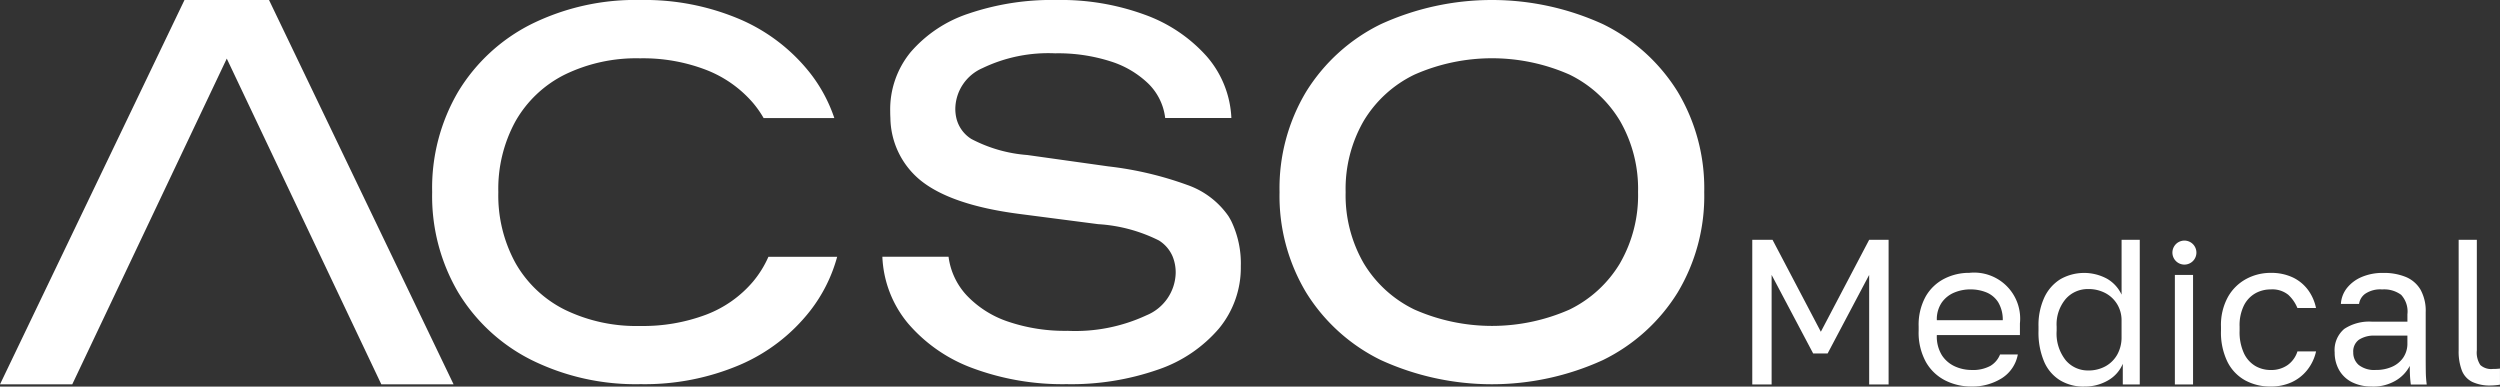<svg xmlns="http://www.w3.org/2000/svg" width="191.437" height="29.603" viewBox="0 0 191.437 29.603"><rect x="0" y="0" width="191.437" height="29.603" fill="#333333" stroke="none"/><g transform="translate(0 0)"><path d="M14.127,0,0,29.431H5.533L17.365,4.487,29.2,29.431h5.533L20.6,0Z" transform="translate(0 0)" fill="#fff"/><path d="M390.868,19.662A11.731,11.731,0,0,1,388.8,23.8a13.663,13.663,0,0,1-5.388,4.141,18.585,18.585,0,0,1-7.6,1.475,17.988,17.988,0,0,1-8.357-1.853,13.748,13.748,0,0,1-5.6-5.162,14.544,14.544,0,0,1-2-7.694,14.55,14.55,0,0,1,2-7.7,13.76,13.76,0,0,1,5.6-5.162A18,18,0,0,1,375.816,0a18.585,18.585,0,0,1,7.6,1.474A13.748,13.748,0,0,1,388.8,5.6a11.577,11.577,0,0,1,1.851,3.442h-5.414a7.888,7.888,0,0,0-.823-1.173,9.047,9.047,0,0,0-3.573-2.515,13.421,13.421,0,0,0-5.067-.888,12.505,12.505,0,0,0-5.767,1.248,8.916,8.916,0,0,0-3.762,3.554,10.752,10.752,0,0,0-1.324,5.446,10.749,10.749,0,0,0,1.324,5.445,8.918,8.918,0,0,0,3.762,3.555,12.517,12.517,0,0,0,5.767,1.247,13.687,13.687,0,0,0,5.067-.869,8.805,8.805,0,0,0,3.573-2.515,7.96,7.96,0,0,0,1.188-1.91h5.261Z" transform="translate(-326.762 0)" fill="#fff"/><path d="M762.033,20.38a7.323,7.323,0,0,1-1.664,4.765A10.623,10.623,0,0,1,755.7,28.3a20.142,20.142,0,0,1-7.015,1.116,19.768,19.768,0,0,1-7.2-1.229,11.913,11.913,0,0,1-4.934-3.422,8.49,8.49,0,0,1-1.966-5.105h5.068a5.335,5.335,0,0,0,1.417,2.987,7.756,7.756,0,0,0,3.157,1.986,13.509,13.509,0,0,0,4.538.7,12.916,12.916,0,0,0,6.05-1.192,3.6,3.6,0,0,0,2.231-3.233,3.264,3.264,0,0,0-.226-1.248,2.677,2.677,0,0,0-1.06-1.247,11.983,11.983,0,0,0-4.651-1.248l-6.125-.795q-5.143-.68-7.468-2.552A6.268,6.268,0,0,1,735.2,9.037c-.01-.174-.015-.35-.015-.53a6.9,6.9,0,0,1,1.569-4.519,9.986,9.986,0,0,1,4.443-2.95A19.79,19.79,0,0,1,747.929,0,18.675,18.675,0,0,1,754.7,1.134,11.619,11.619,0,0,1,759.4,4.291a7.693,7.693,0,0,1,1.91,4.746h-5.068a4.412,4.412,0,0,0-1.266-2.609,7.3,7.3,0,0,0-2.893-1.721,13.171,13.171,0,0,0-4.273-.624,11.629,11.629,0,0,0-5.559,1.134,3.446,3.446,0,0,0-2.08,3.1,3.155,3.155,0,0,0,.078.718,2.58,2.58,0,0,0,1.151,1.607,10.959,10.959,0,0,0,4.291,1.229l6.2.87a26.479,26.479,0,0,1,6.032,1.418,6.4,6.4,0,0,1,3.157,2.382q.121.192.227.4A7.465,7.465,0,0,1,762.033,20.38Z" transform="translate(-667.018 0)" fill="#fff"/><path d="M1095.808,7.014a13.924,13.924,0,0,0-5.711-5.162,20.463,20.463,0,0,0-17.015,0,13.917,13.917,0,0,0-5.711,5.162,14.354,14.354,0,0,0-2.042,7.7,14.349,14.349,0,0,0,2.042,7.694,13.9,13.9,0,0,0,5.711,5.162,20.454,20.454,0,0,0,17.015,0,13.912,13.912,0,0,0,5.711-5.162,14.348,14.348,0,0,0,2.041-7.694,14.354,14.354,0,0,0-2.041-7.7Zm-4.406,13.14a9.207,9.207,0,0,1-3.877,3.555,14.706,14.706,0,0,1-11.854,0,9.18,9.18,0,0,1-3.9-3.555,10.4,10.4,0,0,1-1.381-5.445,10.4,10.4,0,0,1,1.381-5.446,9.178,9.178,0,0,1,3.9-3.554,14.7,14.7,0,0,1,11.854,0,9.205,9.205,0,0,1,3.877,3.554,10.412,10.412,0,0,1,1.38,5.446A10.408,10.408,0,0,1,1091.4,20.154Z" transform="translate(-967.348 0)" fill="#fff"/></g><g transform="translate(134.18 18.362)"><path d="M1458.9,210.728V199.65h1.551l3.7,7.042,3.7-7.042h1.488v11.078h-1.488V202.34l-3.181,6.014h-1.107l-3.181-6.014v8.388Z" transform="translate(-1458.9 -199.65)" fill="#fff"/><path d="M1601.455,235.893a4.416,4.416,0,0,1-1.986-.459,3.536,3.536,0,0,1-1.487-1.408,4.667,4.667,0,0,1-.562-2.405V231.3a4.472,4.472,0,0,1,.538-2.3,3.457,3.457,0,0,1,1.425-1.361,4.158,4.158,0,0,1,1.915-.451,3.525,3.525,0,0,1,3.877,3.877v.887h-6.362a2.711,2.711,0,0,0,.4,1.566,2.348,2.348,0,0,0,1.013.847,3.1,3.1,0,0,0,1.227.261,2.813,2.813,0,0,0,1.464-.316,1.771,1.771,0,0,0,.736-.87h1.361a2.733,2.733,0,0,1-1.243,1.828,4.248,4.248,0,0,1-2.319.625Zm-.079-7.438a3.156,3.156,0,0,0-1.234.246,2.19,2.19,0,0,0-.957.768,2.263,2.263,0,0,0-.372,1.346h5.048a2.577,2.577,0,0,0-.356-1.385,1.953,1.953,0,0,0-.894-.744,3.2,3.2,0,0,0-1.234-.23Z" transform="translate(-1584.68 -224.657)" fill="#fff"/><path d="M1700.692,210.9a3.47,3.47,0,0,1-1.82-.475,3.114,3.114,0,0,1-1.227-1.425,5.69,5.69,0,0,1-.435-2.374v-.316a5.058,5.058,0,0,1,.451-2.247,3.257,3.257,0,0,1,1.234-1.392,3.685,3.685,0,0,1,3.561-.031,2.737,2.737,0,0,1,1.116,1.219V199.66h1.392v11.078h-1.3v-1.583a2.628,2.628,0,0,1-1.107,1.258,3.516,3.516,0,0,1-1.867.483Zm.316-1.234a2.676,2.676,0,0,0,1.337-.325,2.313,2.313,0,0,0,.9-.9,2.687,2.687,0,0,0,.325-1.337v-1.266a2.36,2.36,0,0,0-.325-1.227,2.328,2.328,0,0,0-.9-.863,2.742,2.742,0,0,0-1.337-.316,2.241,2.241,0,0,0-1.709.751,3.015,3.015,0,0,0-.7,2.128v.316a3.283,3.283,0,0,0,.7,2.263,2.209,2.209,0,0,0,1.709.775Z" transform="translate(-1675.292 -199.659)" fill="#fff"/><path d="M1808.97,201.549a.919.919,0,1,1,.681-.269A.921.921,0,0,1,1808.97,201.549Zm-.7,9.179V202.34h1.392v8.388Z" transform="translate(-1775.91 -199.65)" fill="#fff"/><path d="M1852.948,235.884a4,4,0,0,1-1.939-.467,3.3,3.3,0,0,1-1.361-1.416,5.111,5.111,0,0,1-.5-2.389v-.316a4.447,4.447,0,0,1,.538-2.279,3.532,3.532,0,0,1,1.408-1.377,3.91,3.91,0,0,1,1.851-.459,3.87,3.87,0,0,1,1.717.356,3.122,3.122,0,0,1,1.163.966,3.531,3.531,0,0,1,.6,1.369h-1.425a2.845,2.845,0,0,0-.7-1.013,1.95,1.95,0,0,0-1.353-.411,2.382,2.382,0,0,0-1.155.292,2.21,2.21,0,0,0-.878.918,3.416,3.416,0,0,0-.34,1.638v.316a3.825,3.825,0,0,0,.34,1.741,2.222,2.222,0,0,0,.878.966,2.331,2.331,0,0,0,1.155.3,2.188,2.188,0,0,0,1.306-.38,2.035,2.035,0,0,0,.751-1.045h1.425a3.5,3.5,0,0,1-.681,1.432,3.257,3.257,0,0,1-1.2.934,3.815,3.815,0,0,1-1.6.325Z" transform="translate(-1813.257 -224.648)" fill="#fff"/><path d="M1946.654,235.9a3.287,3.287,0,0,1-1.559-.34,2.344,2.344,0,0,1-.973-.934,2.688,2.688,0,0,1-.332-1.337,2.115,2.115,0,0,1,.736-1.8,3.466,3.466,0,0,1,2.113-.554h2.722v-.569a1.882,1.882,0,0,0-.483-1.487,2.187,2.187,0,0,0-1.448-.411,2.048,2.048,0,0,0-1.313.34,1.161,1.161,0,0,0-.459.768h-1.392a2.176,2.176,0,0,1,.459-1.21,2.863,2.863,0,0,1,1.124-.847,4.068,4.068,0,0,1,1.662-.316,4.4,4.4,0,0,1,1.725.309,2.349,2.349,0,0,1,1.124.966,3.328,3.328,0,0,1,.4,1.733v3.4q0,.665.008,1.163a8.378,8.378,0,0,0,.071.973h-1.219q-.047-.364-.063-.688c-.011-.216-.016-.462-.016-.736a2.807,2.807,0,0,1-1.076,1.124,3.369,3.369,0,0,1-1.8.459Zm.3-1.266a3,3,0,0,0,1.21-.237,2.027,2.027,0,0,0,.87-.7,1.9,1.9,0,0,0,.325-1.124v-.569h-2.484a2.1,2.1,0,0,0-1.219.309,1.1,1.1,0,0,0-.443.973,1.247,1.247,0,0,0,.419.966,1.93,1.93,0,0,0,1.322.38Z" transform="translate(-1899.193 -224.666)" fill="#fff"/><path d="M2049.483,210.807a3.132,3.132,0,0,1-1.417-.277,1.64,1.64,0,0,1-.791-.87,4.085,4.085,0,0,1-.246-1.543V199.65h1.392v8.467a1.723,1.723,0,0,0,.27,1.124,1.232,1.232,0,0,0,.949.3q.174,0,.3-.008c.084-.006.168-.013.253-.024v1.234c-.052.01-.124.021-.213.031s-.179.018-.27.024S2049.545,210.807,2049.483,210.807Z" transform="translate(-1992.938 -199.65)" fill="#fff"/></g></svg>